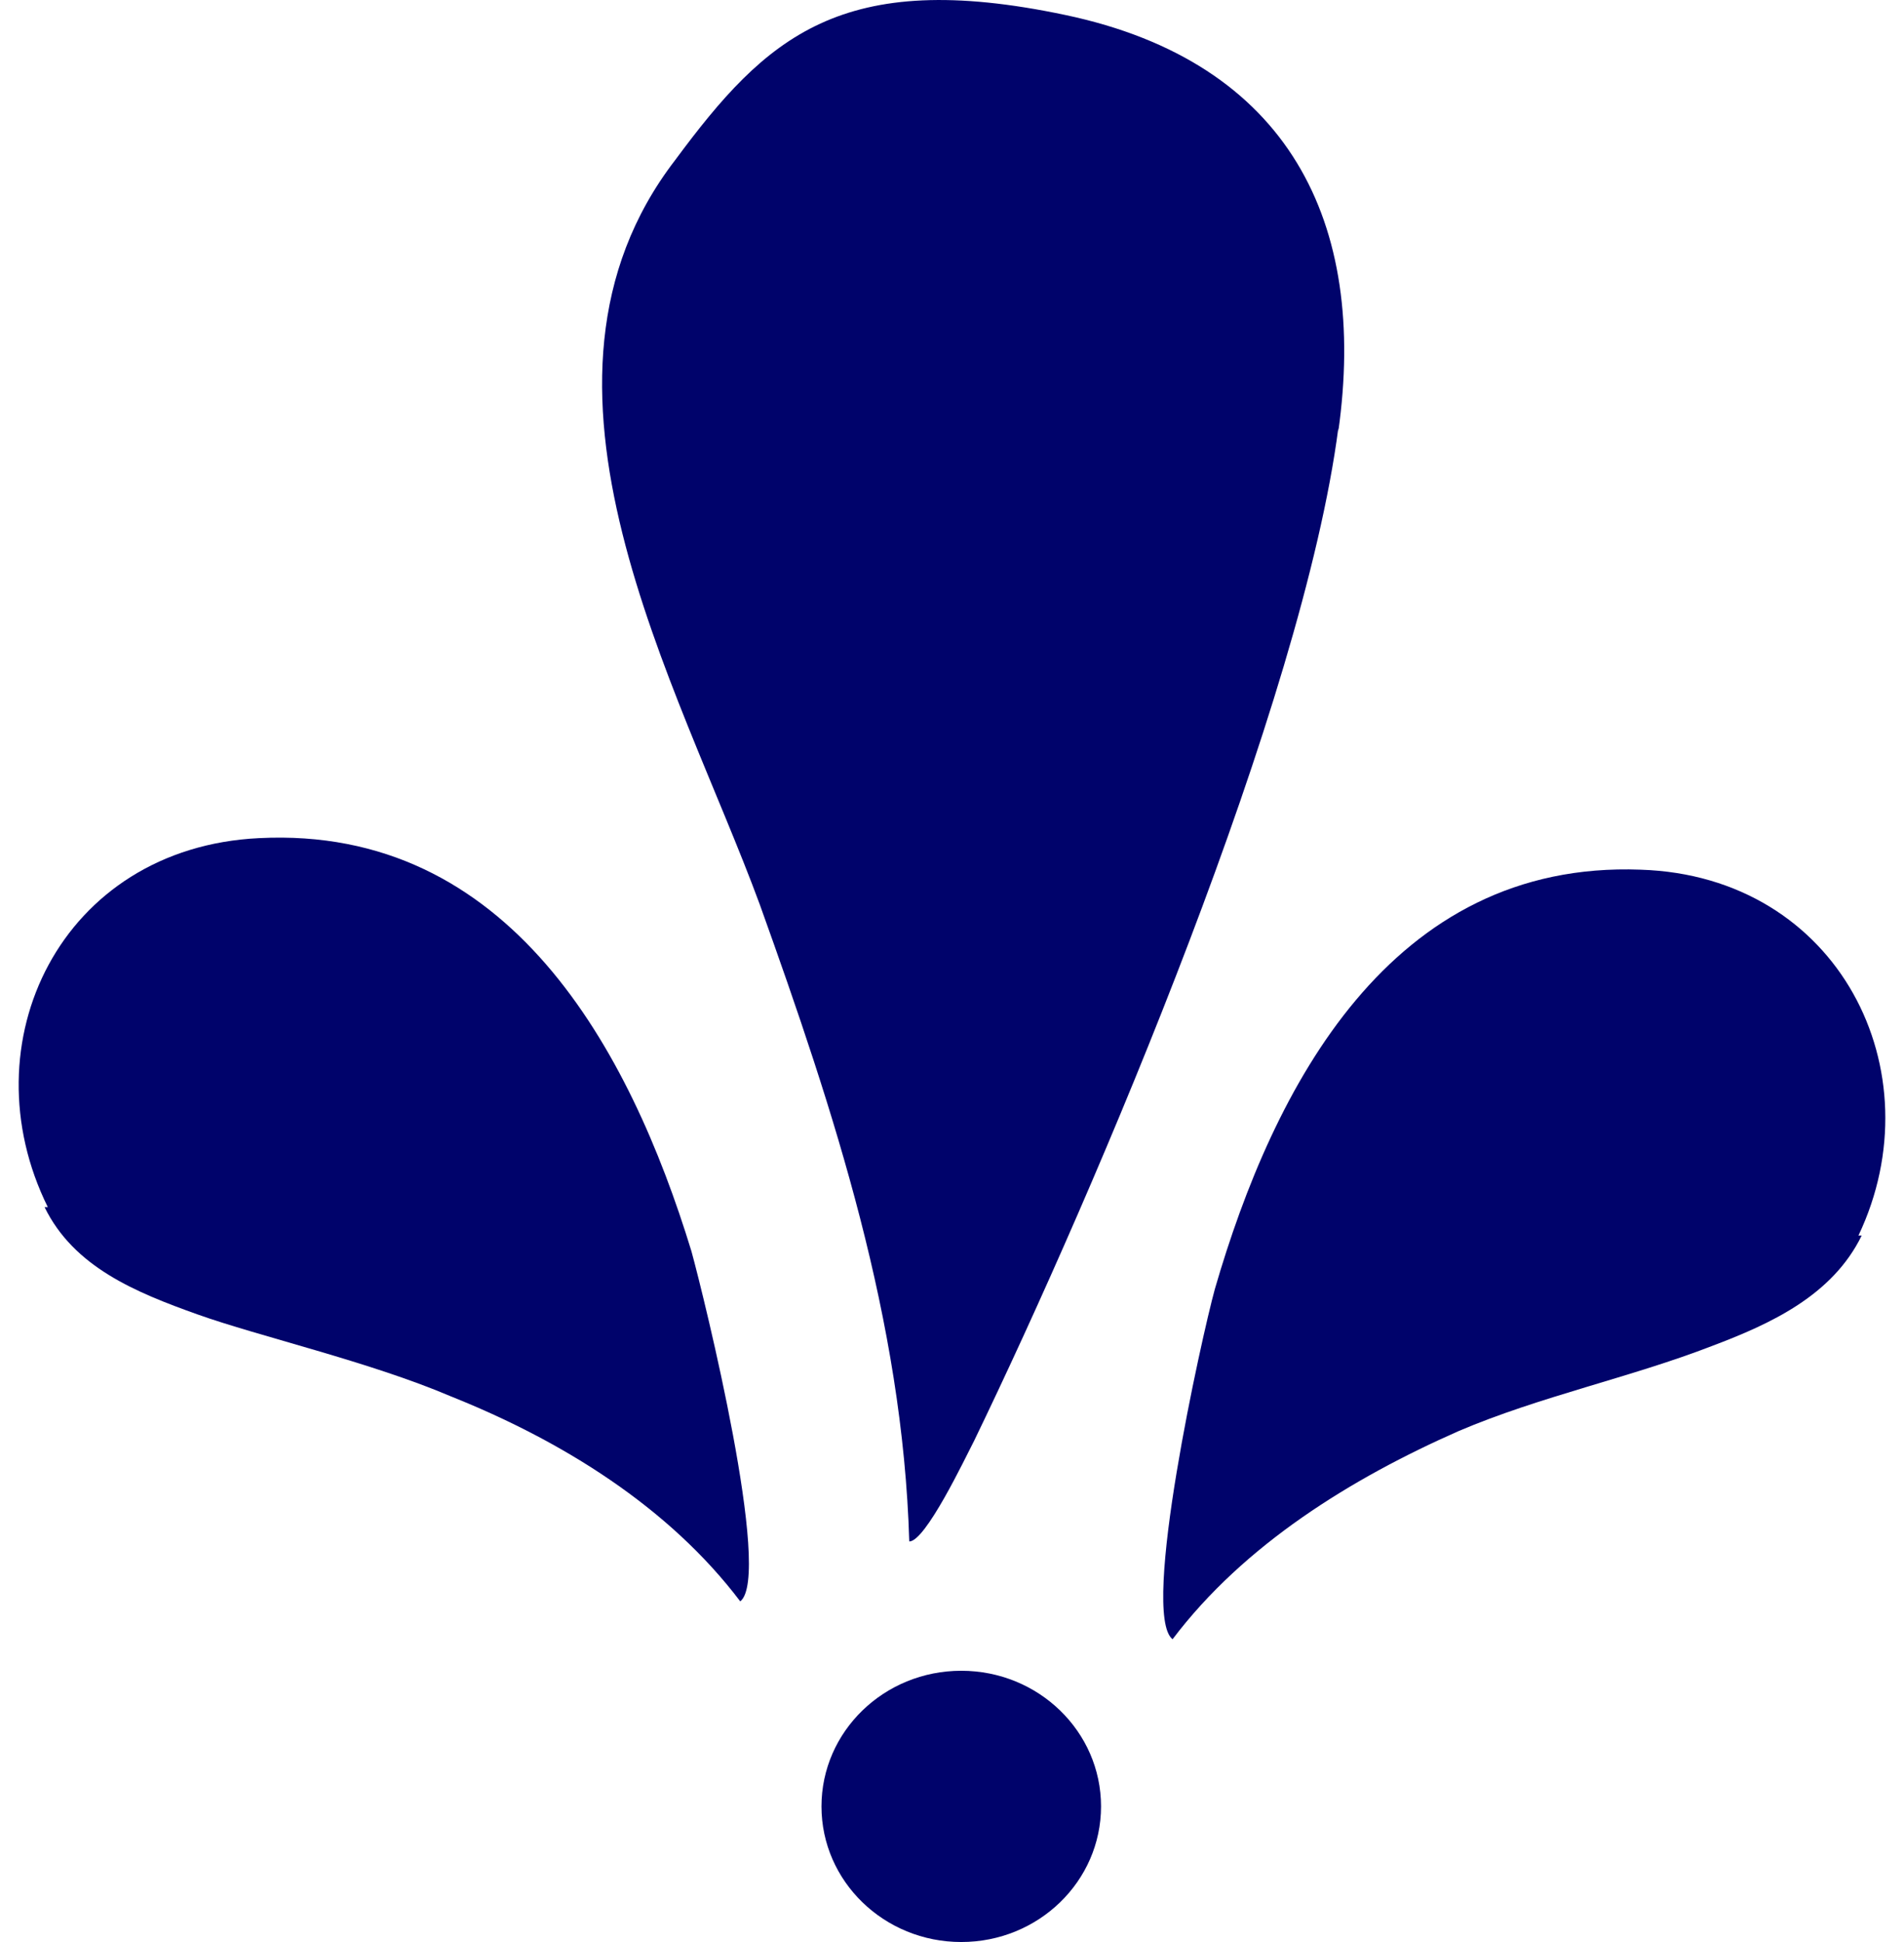 <svg width="51" height="52" viewBox="0 0 51 52" fill="none" xmlns="http://www.w3.org/2000/svg">
<path d="M35.848 11.548C36.632 5.974 34.542 1.667 28.534 0.401C22.526 -0.866 20.524 0.992 18.086 4.285C13.471 10.281 18.173 18.304 20.35 24.216C22.352 29.789 24.181 35.363 24.355 41.275C24.79 41.275 25.835 39.079 26.096 38.572C29.405 31.732 34.891 18.811 35.848 11.464V11.548Z" fill="#00036B"/>
<path d="M1.194 32.323C1.978 33.928 3.632 34.603 5.287 35.194C6.941 35.785 9.901 36.461 12.078 37.39C15.039 38.572 17.912 40.346 19.828 42.879C20.698 42.204 18.87 34.772 18.521 33.505C16.867 28.1 13.646 22.104 6.941 22.442C1.63 22.696 -0.895 27.931 1.281 32.323H1.194Z" fill="#00036B"/>
<path d="M49.867 33.083C49.083 34.688 47.429 35.448 45.861 36.039C43.685 36.883 41.247 37.39 39.07 38.319C36.197 39.586 33.323 41.359 31.408 43.893C30.537 43.217 32.191 35.785 32.54 34.519C34.107 29.114 37.242 23.033 43.946 23.287C49.257 23.456 51.869 28.692 49.78 33.083H49.867Z" fill="#00036B"/>
<path d="M25.748 52C27.816 52 29.492 50.374 29.492 48.369C29.492 46.363 27.816 44.737 25.748 44.737C23.68 44.737 22.004 46.363 22.004 48.369C22.004 50.374 23.68 52 25.748 52Z" fill="#00036B"/>
</svg>
